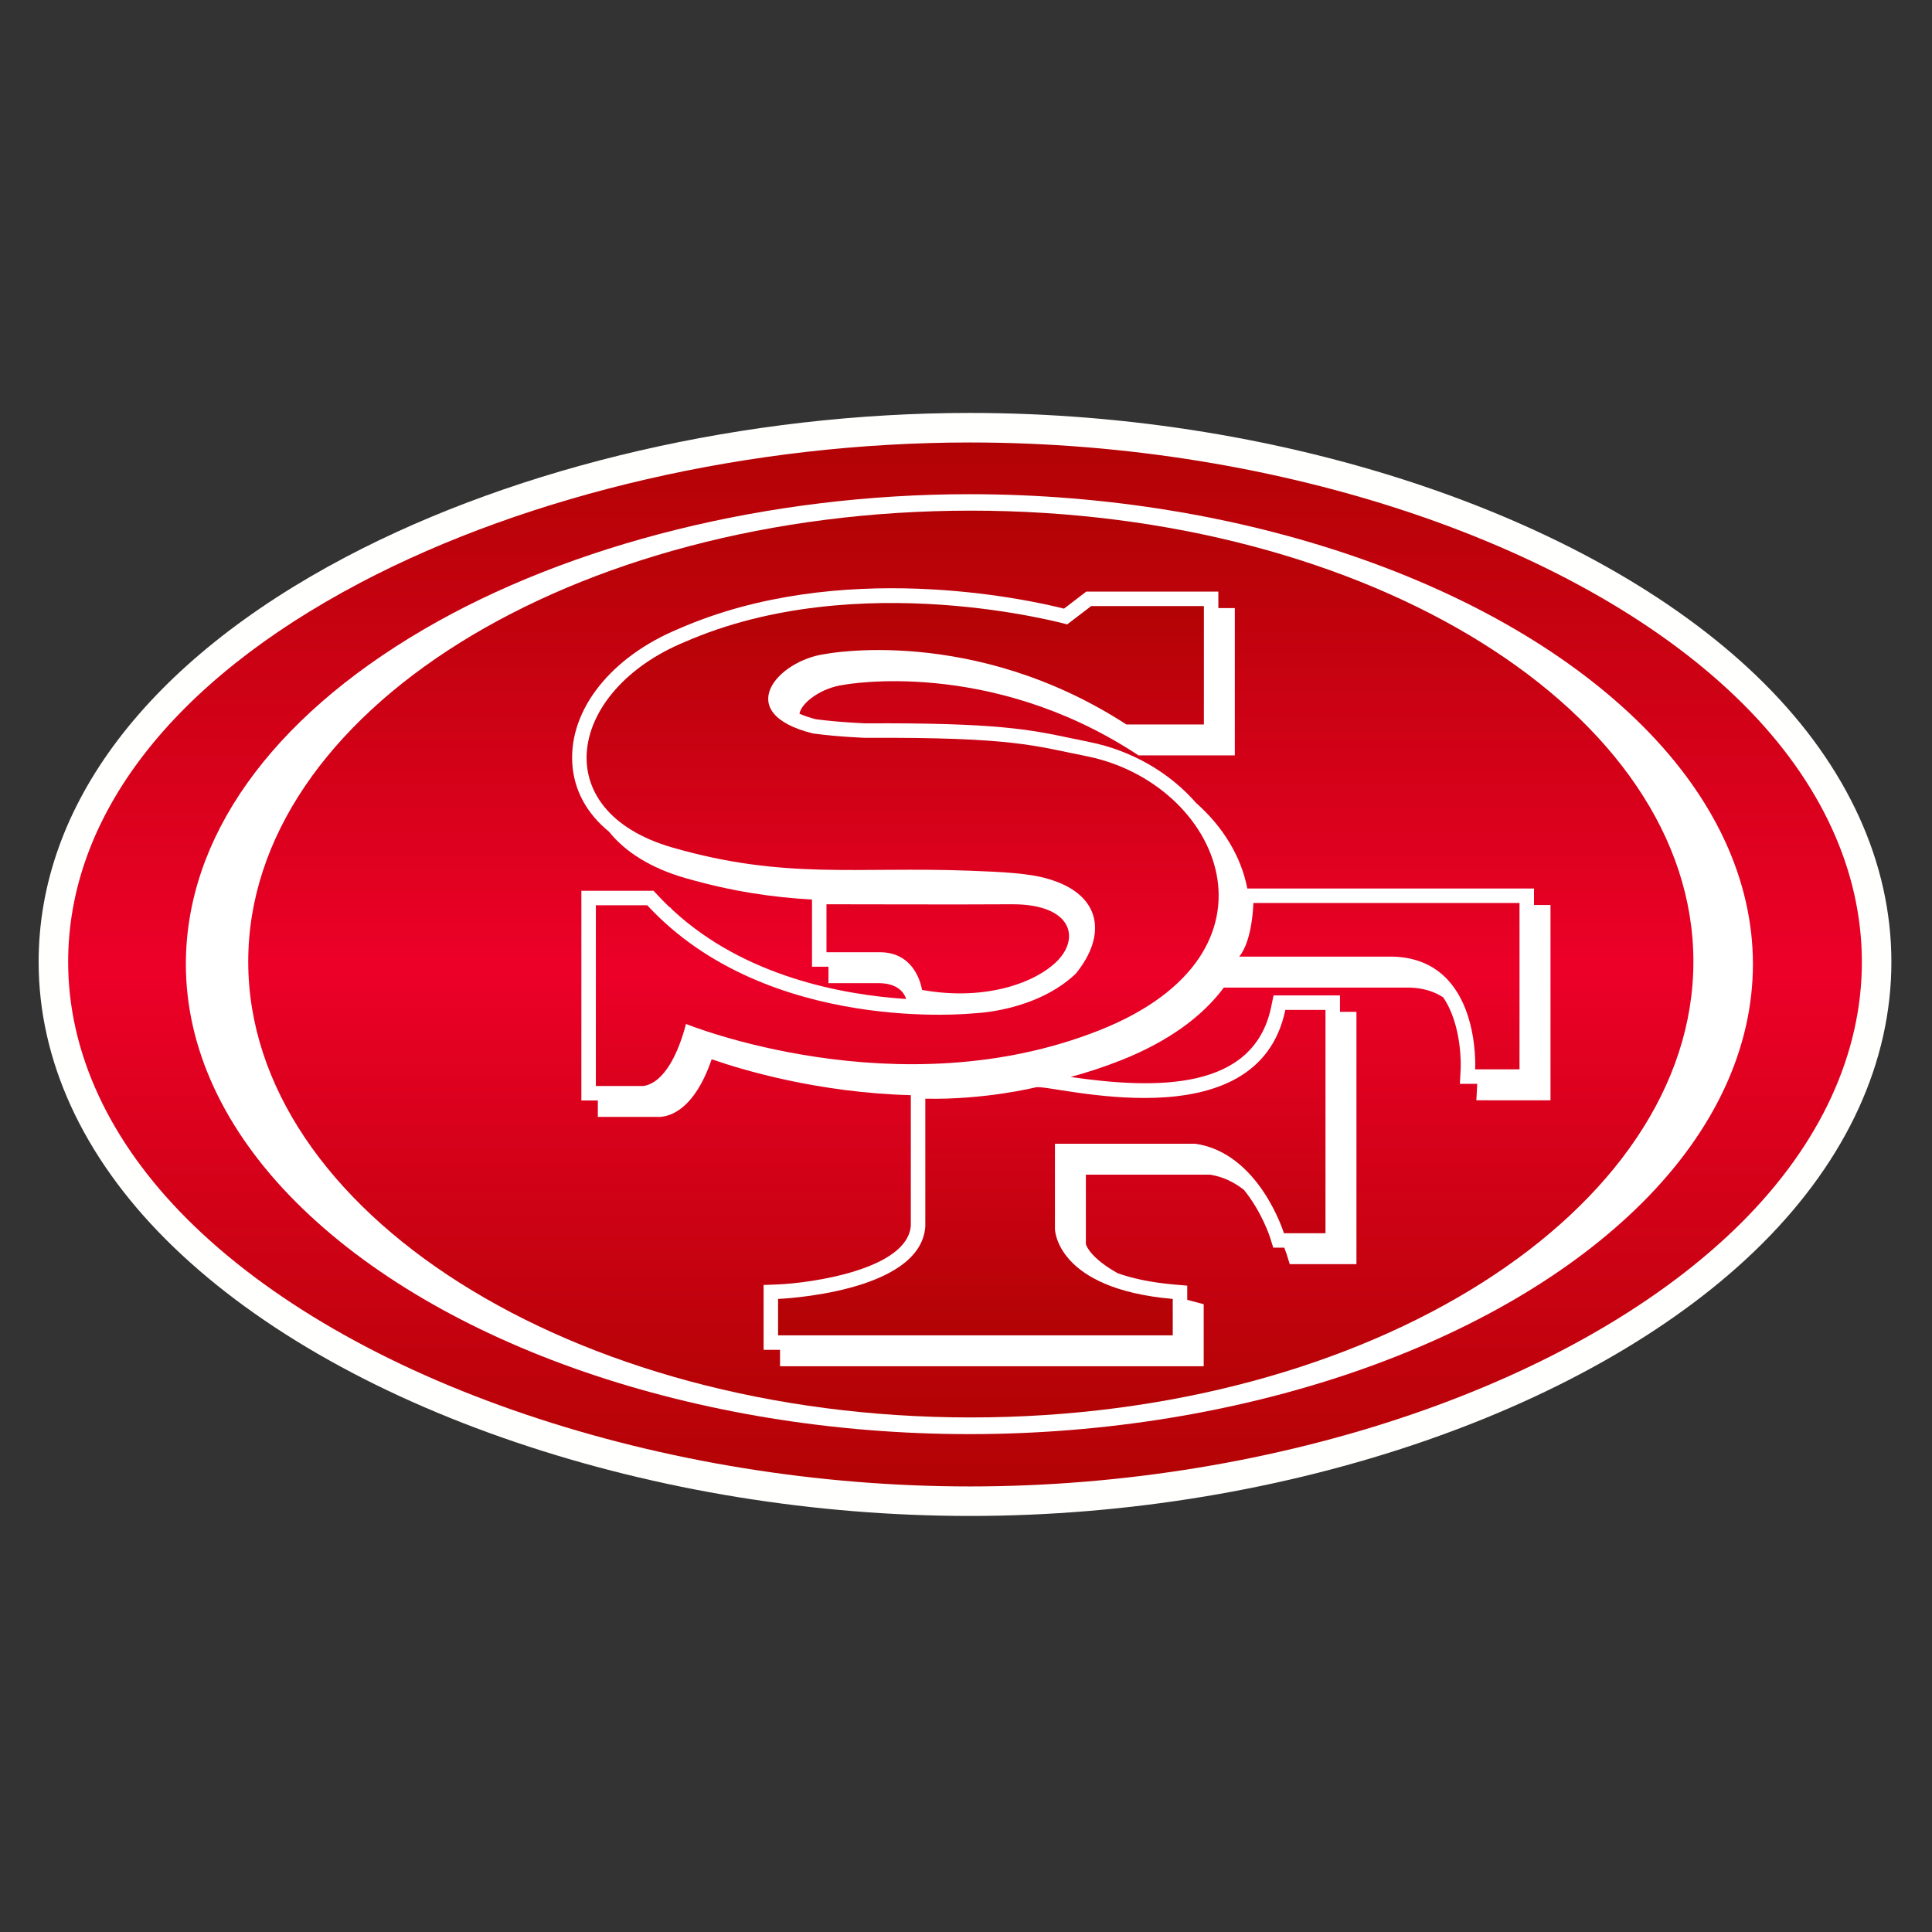 <svg width="84" height="84" viewBox="0 0 84 84" fill="none" xmlns="http://www.w3.org/2000/svg">
<rect x="0" y="0" width="84" height="84" fill="#333333" stroke="none"/>
<g clip-path="url(#clip0_3528_749)">
<path d="M42.172 65.911C55.904 65.911 69.434 61.256 76.64 54.049C80.3 50.389 82.234 46.163 82.234 41.825C82.234 37.519 80.325 33.334 76.715 29.724C69.564 22.574 56.005 17.954 42.172 17.954C32.485 17.954 22.6 20.234 15.052 24.209C6.428 28.749 1.68 35.006 1.68 41.825C1.68 46.101 3.595 50.276 7.221 53.9C10.844 57.522 16.108 60.57 22.445 62.713C28.631 64.806 35.453 65.911 42.172 65.911" fill="#FFFFFE"/>
<path d="M15.65 25.345C7.469 29.652 2.963 35.505 2.963 41.825C2.963 45.753 4.75 49.614 8.129 52.994C11.613 56.477 16.706 59.418 22.857 61.498C28.912 63.545 35.591 64.628 42.172 64.628C55.581 64.628 68.754 60.119 75.733 53.141C79.147 49.728 80.951 45.815 80.951 41.825C80.951 37.866 79.173 33.995 75.808 30.631C68.886 23.709 55.683 19.238 42.173 19.238C32.688 19.238 23.021 21.463 15.65 25.344" fill="url(#paint0_linear_3528_749)"/>
<path d="M42.148 62.353C53.985 62.353 65.202 58.491 71.42 52.274C74.557 49.137 76.214 45.557 76.214 41.919C76.214 38.282 74.557 34.702 71.42 31.566C65.201 25.349 53.985 21.487 42.148 21.487C33.457 21.487 24.804 23.632 18.41 27.373C11.75 31.27 8.081 36.436 8.081 41.919C8.081 45.557 9.739 49.137 12.877 52.274C19.094 58.491 30.311 62.353 42.148 62.353" fill="white"/>
<path d="M42.21 61.628C59.56 61.628 73.626 52.64 73.626 41.81C73.626 30.981 59.56 22.202 42.21 22.202C24.859 22.202 10.793 30.981 10.793 41.81C10.793 52.64 24.859 61.628 42.21 61.628" fill="url(#paint1_linear_3528_749)"/>
<path d="M66.783 39.347H66.696V38.632H54.231C53.964 37.23 53.158 35.929 52.006 34.913C50.872 33.61 49.225 32.63 47.349 32.258L46.573 32.097C44.774 31.72 43.352 31.42 37.636 31.45C37.636 31.449 36.536 31.412 35.469 31.271C35.198 31.202 34.962 31.12 34.759 31.032C34.838 30.556 35.707 29.901 36.69 29.774C36.791 29.756 42.978 28.617 49.346 32.742L49.502 32.842H53.688V26.438H52.972V25.722H47.229L46.261 26.462C44.607 26.048 36.508 24.275 29.514 27.337C26.574 28.551 24.75 30.843 24.881 33.171C24.946 34.345 25.508 35.369 26.48 36.162C27.194 37.054 28.317 37.749 29.78 38.172C31.851 38.768 33.604 39.014 35.305 39.111V42.031H36.02V42.746H38.204C39.108 42.746 39.341 43.247 39.397 43.434C36.609 43.251 32.371 42.458 29.251 39.572L29.134 39.445H29.112C28.94 39.28 28.77 39.11 28.605 38.932L28.418 38.73H25.277V47.846H25.993V48.56H28.555C28.93 48.586 30.12 48.454 30.942 46.054C32.274 46.519 35.558 47.507 39.601 47.617V53.288C39.461 55.192 35.265 55.788 33.804 55.846L33.2 55.869V58.689H33.915V59.403H52.335V56.706L51.866 56.581C51.781 56.56 51.7 56.537 51.619 56.515V55.898L51.044 55.848C50.008 55.757 49.212 55.577 48.594 55.357C47.436 54.708 47.237 54.181 47.212 54.096V51.073H52.611C53.181 51.159 53.67 51.409 54.084 51.733C54.861 52.69 55.216 53.785 55.221 53.803L55.359 54.246L55.823 54.247H55.838C55.902 54.41 55.935 54.513 55.938 54.518L56.075 54.962L56.539 54.963H58.976V43.994H58.26V43.279H55.371L55.268 43.78C54.512 47.425 50.296 47.371 46.548 46.825C47.283 46.626 48.021 46.383 48.757 46.091C50.764 45.294 52.27 44.209 53.209 42.939H61.3C61.864 42.957 62.343 43.099 62.747 43.362C63.594 44.605 63.51 46.438 63.508 46.459L63.473 47.123H64.225L64.225 47.173L64.189 47.837L64.853 47.839H67.413V39.347H66.783" fill="white"/>
<path d="M53.878 41.593C54.467 40.88 54.494 39.261 54.494 39.261H66.066V46.493H64.137C64.137 46.493 64.412 41.716 60.583 41.593H53.878H53.878ZM40.23 47.769C42.834 47.825 45.043 47.272 45.043 47.272C45.706 47.126 54.671 49.757 55.884 43.909H57.63V53.618H55.823C55.823 53.618 54.751 50.125 51.964 49.727H45.867V53.434C45.867 53.434 45.89 56.033 50.989 56.475V58.059H33.829V56.475C33.829 56.475 40.033 56.234 40.231 53.323V47.769L40.23 47.769ZM45.584 38.216C44.754 37.964 43.553 37.909 42.172 37.857C37.229 37.668 34.118 38.257 29.239 36.85C23.701 35.255 24.695 30.01 29.766 27.914C37.312 24.611 46.399 27.148 46.399 27.148L47.442 26.352H52.343V31.498H48.973C42.296 27.172 35.893 28.434 35.893 28.434C33.81 28.704 31.788 31.001 35.341 31.889C36.475 32.042 37.639 32.08 37.639 32.08C44.086 32.046 44.98 32.43 47.227 32.875C53.068 34.033 56.3 41.419 47.809 44.791C39.044 48.271 29.827 44.52 29.827 44.52C29.062 47.4 27.868 47.216 27.868 47.216H25.907V39.36H28.142C33.382 45.025 42.356 44.056 42.356 44.056C42.356 44.056 45.022 43.988 46.767 42.34C48.131 40.677 47.915 38.898 45.584 38.216V38.216ZM38.262 41.402H35.934V39.316C37.739 39.316 41.42 39.332 44.024 39.316C46.644 39.316 46.995 40.831 45.89 41.856C44.849 42.821 42.669 43.509 40.087 43.039C40.087 43.039 39.874 41.402 38.262 41.402V41.402Z" fill="url(#paint2_linear_3528_749)"/>
</g>
<defs>
<linearGradient id="paint0_linear_3528_749" x1="41.957" y1="64.628" x2="41.957" y2="19.238" gradientUnits="userSpaceOnUse">
<stop stop-color="#B20304"/>
<stop offset="0.497" stop-color="#ED0028"/>
<stop offset="1" stop-color="#B20304"/>
</linearGradient>
<linearGradient id="paint1_linear_3528_749" x1="42.21" y1="61.628" x2="42.21" y2="22.202" gradientUnits="userSpaceOnUse">
<stop stop-color="#B20304"/>
<stop offset="0.497" stop-color="#ED0028"/>
<stop offset="1" stop-color="#B20304"/>
</linearGradient>
<linearGradient id="paint2_linear_3528_749" x1="45.785" y1="58.059" x2="45.785" y2="26.217" gradientUnits="userSpaceOnUse">
<stop stop-color="#B20304"/>
<stop offset="0.497" stop-color="#ED0028"/>
<stop offset="1" stop-color="#B20304"/>
</linearGradient>
<clipPath id="clip0_3528_749">
<rect width="84" height="84" fill="white"/>
</clipPath>
</defs>
</svg>

